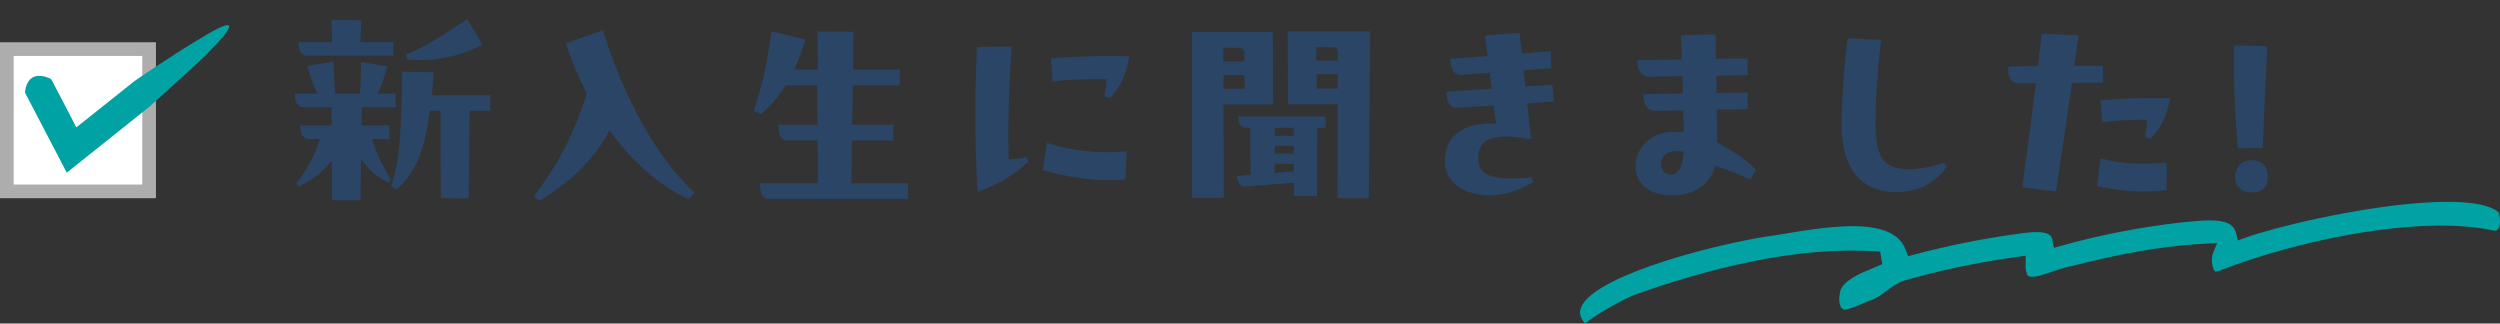 <?xml version="1.0" encoding="UTF-8"?><svg id="a" xmlns="http://www.w3.org/2000/svg" viewBox="0 0 914.395 118.334"><rect x="0" y="0" width="914.395" height="118.334" fill="#333333" stroke="none"/><rect x="2.5" y="17.964" width="52.032" height="52.032" style="fill:#fff;"/><path d="M52.032,20.464v47.032H5V20.464h47.032M57.032,15.464H0v57.032h57.032V15.464h0Z" style="fill:#adadad;"/><path d="M9.287,34.139c-.118-.234-.162-.318-.089-.742.252-2.814,2.138-7.661,8.871-4.792.123.053.623.347.777.547l8.261,15.848.581,1.117.233.447v.002l.001.007c0,.009.003.014.009.009l13.383-10.652,7.79-6.211s13.505-9.364,23.515-15.251c16.68-10.374,12.071-3.648,3.418,4.896,1.133-.605-21.339,19.628-21.339,19.628l-6.685,5.334-18.714,14.934-4.801,3.831-.074.059c-.015-.022-.029-.054-.044-.081l-.087-.167-.174-.335-.348-.667-.691-1.323-1.357-2.601-4.17-7.992-8.268-15.845Z" style="fill:#00a2a4;"/><path d="M142.459,45.887v4.943h-6.426c2.224,6.59,4.202,10.545,6.92,14.747l-.906,1.235c-4.037-1.895-7.167-4.613-9.968-8.65l-.248,15.076h-10.38l-.083-14.499c-3.46,4.284-7.332,7.25-12.11,9.474l-.988-.989c4.037-5.272,6.426-9.474,8.815-16.394h-3.955c-2.307,0-3.295-1.73-3.295-4.943h11.451l-.082-6.673h-10.051c-2.307,0-3.295-1.565-3.295-4.943h8.238c-1.483-2.965-2.636-6.59-3.707-10.133l9.639-1.647c.083,3.954.33,8.65.494,11.78h9.062c.33-3.213.495-7.744.495-11.616l9.639,1.648c-.989,3.46-2.142,7.002-3.625,9.968h6.591v4.943h-12.275l-.165,6.673h10.215ZM143.859,20.349h-31.388c-2.307,0-3.295-1.647-3.295-4.943h12.357l-.33-8.074,10.957.083-.33,7.991h12.028v4.943ZM157.946,34.766h21.419l-.083,5.767h-7.497l-.33,32.047-10.215-.083-.165-31.964h-3.872c-1.73,13.511-4.614,21.914-12.11,28.834l-2.06-1.318c3.46-9.556,3.79-22.243,4.037-41.85l11.616.247-.742,8.321ZM176.482,16.312c-8.238,4.366-17.794,6.343-27.763,5.437l-.165-1.812c8.238-3.46,15.076-8.073,22.326-13.016l5.602,9.392Z" style="fill:#2a4566;"/><path d="M220.499,11.04c7.826,24.962,19.442,46.299,33.447,59.398l-2.06,2.389c-10.051-4.531-20.184-13.017-28.916-25.127-5.602,10.298-13.593,18.536-25.868,25.786l-1.812-1.812c7.991-10.298,14.417-21.749,19.36-37.484-2.883-5.602-5.519-11.698-7.744-18.289l13.593-4.86Z" style="fill:#2a4566;"/><path d="M311.605,51.407l-.165,15.57h20.678v5.767h-50.665c-2.307,0-3.46-1.236-3.46-5.767h21.172l-.082-15.57h-10.874c-2.307,0-3.46-1.483-3.46-5.767h14.252l-.083-14.417h-11.533c-2.307,3.707-5.272,7.25-9.062,10.545l-2.637-1.236c3.872-11.945,4.614-16.477,6.508-29.081l12.44,3.048c-1.153,3.707-2.472,7.415-4.119,10.957h8.65l-.165-14.005,13.181.165-.165,13.84h17.053v5.767h-17.135l-.247,14.417h15.076v5.767h-15.158Z" style="fill:#2a4566;"/><path d="M375.608,57.585l.494,1.565c-5.849,5.519-11.287,8.238-18.536,11.039-.577-8.898-.824-18.701-.824-28.01,0-9.227.247-18.042.577-24.962l12.769-.247c-1.153,14.746-1.482,30.481-1.153,41.355,2.389-.165,4.778-.412,6.673-.741ZM382.94,52.23c8.815,2.966,18.536,4.037,29.163,3.13l-.494,10.298c-10.215.906-21.337-.824-30.234-3.46l1.565-9.968ZM384.999,29.823l-.577-8.403c7.167-.741,19.277-1.153,28.669-.824-1.153,7.002-3.79,12.028-7.25,15.323l-1.977-.742c.494-2.142.824-4.119.824-6.261-5.602-.083-14.416.165-19.689.906Z" style="fill:#2a4566;"/><path d="M447.519,38.226l.082,34.106h-11.616V11.699h29.575l.083,26.527h-18.124ZM447.436,17.465v5.025h7.744v-2.636c0-1.565-.577-2.389-2.389-2.389h-5.355ZM447.519,27.434v5.025h7.744l-.082-5.025h-7.662ZM457.239,46.711h-1.318c-2.307,0-3.048-1.73-3.048-4.119h31.964v4.119h-3.048l-.083,24.962h-8.403v-4.861l-17.465,1.401c-2.307.165-3.213-1.565-3.377-3.872l4.943-.412-.165-17.218ZM466.219,56.185h7.002v-2.801h-6.92l-.083,2.801ZM466.219,59.892v3.378l7.002-.577v-2.801h-7.002ZM466.302,49.677h6.837v-2.966h-6.837v2.966ZM501.149,11.451l-.495,61.045h-11.451l.083-34.353h-18.206l-.082-26.692h30.152ZM481.46,17.218v4.943h7.826v-2.966c0-1.318-.33-1.977-2.142-1.977h-5.684ZM481.543,27.104v5.272h7.744v-5.272h-7.744Z" style="fill:#2a4566;"/><path d="M560.234,64.835l.494,1.73c-5.107,3.295-10.792,4.861-15.982,4.861-8.98,0-16.312-4.614-16.312-12.523,0-9.309,7.085-14.252,18.701-13.758l-.741-6.59-13.017.824c-3.542.247-4.284-2.801-4.366-5.849l16.559-1.071-.659-5.849-10.051.741c-3.707.247-4.119-2.719-4.448-5.849l13.675-.989-.906-7.579,12.604-.906.824,7.497,10.545-.742.247,6.179-10.133.742.659,5.932,9.886-.659.494,6.179-9.721.659,1.401,13.099c-12.193-2.142-19.525-1.071-19.36,7.167.165,6.673,6.426,8.074,19.607,6.755Z" style="fill:#2a4566;"/><path d="M640.136,65.659c-3.955-1.812-7.909-3.542-12.77-5.025-1.73,6.591-7.497,10.793-15.9,10.793-8.649,0-13.263-4.696-13.263-10.71,0-6.755,6.179-14.005,17.629-12.275,0-2.471-.082-5.272-.164-8.073l-10.051.165c-3.378.083-4.531-2.636-4.531-6.096l14.417-.247-.165-6.344-11.78.248c-3.213.082-4.778-2.636-4.778-6.097l16.395-.247c-.165-3.213-.247-6.014-.33-8.897l12.604-.33c.083,2.718.165,6.59.165,8.979l11.533-.165.083,6.096-11.451.247.082,6.343,11.369-.165-.083,6.096-11.204.165c.083,4.284.083,8.32.083,11.945,7.332,3.954,11.286,6.92,14.252,10.133l-2.142,3.46ZM611.137,63.929c2.06,0,4.366-2.142,4.695-8.403-.988-.247-1.812-.33-2.636-.33-3.707,0-5.685,2.142-5.685,5.025,0,2.06,1.73,3.707,3.625,3.707Z" style="fill:#2a4566;"/><path d="M687.975,14.582c-1.318,11.533-1.978,22.655-1.978,29.41,0,12.934,2.142,17.877,12.192,17.877,3.625,0,7.579-.577,12.852-2.307l.989,1.4c-4.284,6.179-10.71,9.31-18.372,9.31-13.181,0-20.101-8.898-20.101-24.715,0-7.826.906-21.666,2.224-31.552l12.193.577Z" style="fill:#2a4566;"/><path d="M769.154,24.056v6.179l-11.287.083c-2.06,14.17-4.118,28.257-5.849,39.708l-12.357-1.482c1.565-11.204,3.295-24.632,4.943-38.143l-6.015.082c-3.624.083-4.119-2.965-4.119-6.178l10.875-.083c.494-3.955.988-7.991,1.4-11.863l13.511.577c-.494,3.708-.988,7.415-1.565,11.204l10.463-.083ZM768.248,57.915c8.32,2.224,14.334,2.224,24.22,1.565v10.133c-2.966.247-5.767.412-8.32.412-6.344,0-11.78-.741-17.053-1.977l1.153-10.133ZM768.33,36.66c7.167-.659,15.982-.906,25.374-.824-1.153,7.002-3.79,11.698-7.25,14.994l-1.977-.742c.494-2.142.823-4.119.823-6.261-4.942-.083-11.204.165-16.394.906l-.577-8.074Z" style="fill:#2a4566;"/><path d="M818.525,54.29c-.906-9.968-1.482-20.678-1.482-30.729,0-2.389,0-4.696.082-6.92l12.11.247-1.647,37.154-9.062.247ZM817.537,64.752c0-3.624,2.389-6.178,6.096-6.178,3.625,0,5.85,2.224,5.85,6.014,0,3.872-1.895,5.767-5.85,5.767-3.707,0-6.096-1.812-6.096-5.602Z" style="fill:#2a4566;"/><path d="M674.562,113.287c-.51-.152-.858-.412-1.141-.847-.882-1.348-.827-3.885-.379-5.801,1.028-4.01,6.886-6.445,12.054-8.595l3.37-1.424-.781-4.59-1.437-.096c-6.321-.419-13.079-.375-20.087.133-20.089,1.456-43.224,6.811-68.764,15.915-5.774,2.658-11.044,5.632-15.736,8.87-.338.244-.615.472-.896.703-.275.226-.722.594-1.025.779-1.694-1.993-2.179-3.725-1.571-5.569,3.5-10.605,41.186-21.644,66.828-26.094,2.416-.299,5.409-.791,8.302-1.268,5.828-.954,12.242-2.004,18.412-2.451,14.702-1.066,22.749,1.619,25.328,8.447l.875,2.312,2.389-.634c11.775-3.117,23.835-5.569,35.845-7.287l1.8-.247c1.685-.236,3.355-.47,4.971-.587,7.109-.515,7.538,1.711,7.745,2.781l.56,2.925,2.864-.804c13.85-3.892,28.51-6.742,43.574-8.474.718-.06,1.572-.142,2.459-.227l.204-.02c1.29-.128,2.648-.262,4.024-.361,6.021-.436,12.324-.276,13.43,4.226l.73,2.966,2.873-1.049c9.884-3.613,39.828-10.958,64.313-12.733,14.465-1.048,24.699.217,28.162,3.474.575,1.547.866,4.347-.052,5.92-.313.536-.675.768-1.321.833-8.286-1.856-18.585-2.355-30.618-1.483-26.761,1.94-54.685,9.96-70.465,16.238l-.149.037c-.288.098-.486.143-.655.156-.233.017-.393.001-.659-.366-1.026-1.412-1.134-4.843-.618-6.113l1.62-3.988-4.295.22c-1.236.065-2.471.14-3.7.229-13.293.964-27.604,3.483-45.036,7.931-2.244.383-4.763,1.235-7.201,2.06-2.662.904-5.148,1.75-7.027,1.887-.939.068-1.58-.053-1.907-.36-.278-.262-.921-1.19-.885-4.151l.037-3.183-3.152.438c-14.31,1.984-27.829,4.814-41.327,8.648-2.712.981-4.679,2.455-6.583,3.881-1.839,1.379-3.575,2.681-5.672,3.348-1.083.404-2.027.811-2.977,1.22-2.207.952-4.455,1.921-6.653,2.224Z" style="fill:#00a2a4;"/></svg>